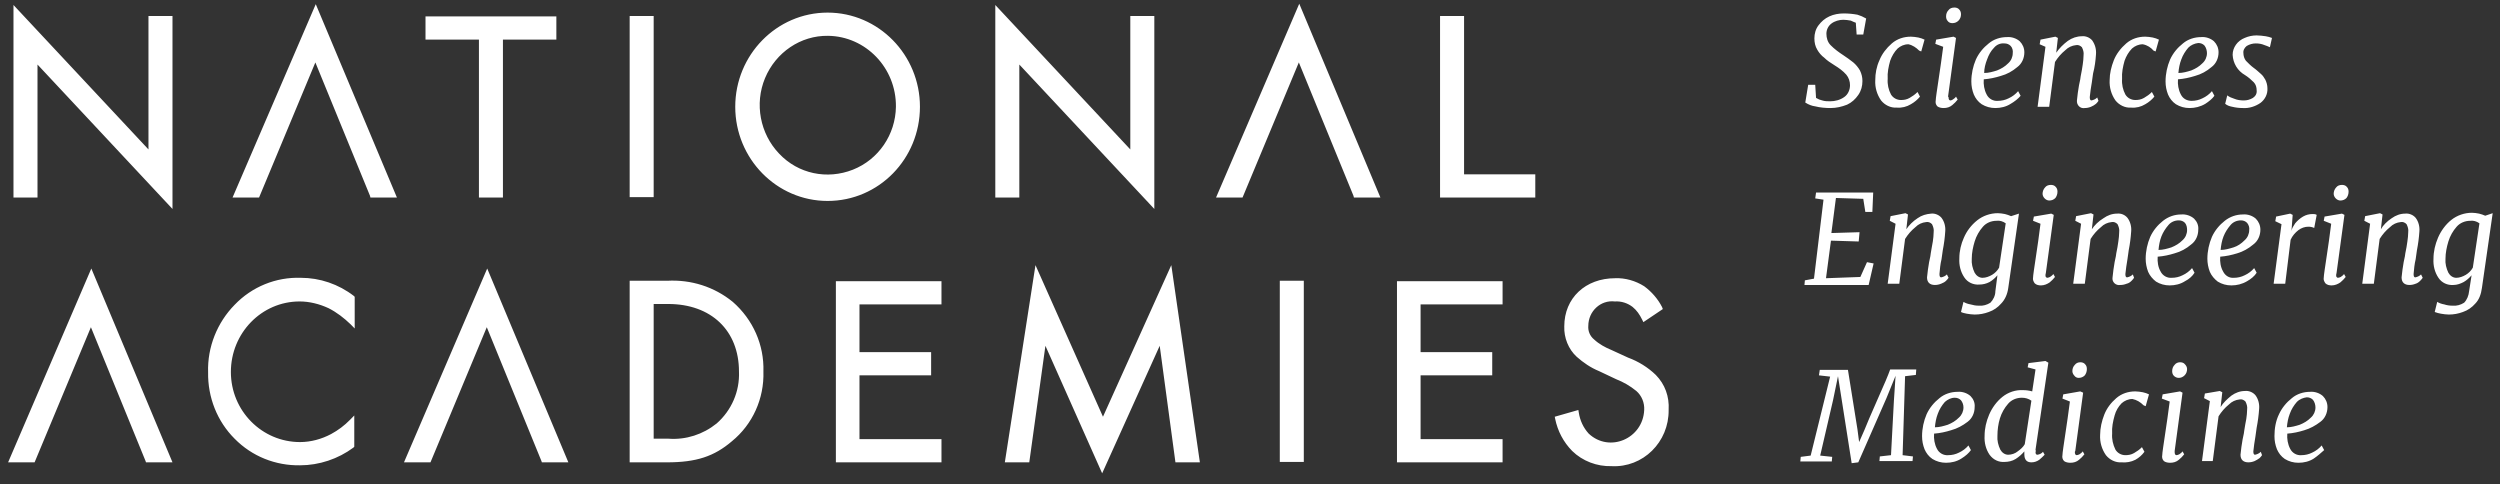 <svg width="222" height="43" viewBox="0 0 222 43" fill="none" xmlns="http://www.w3.org/2000/svg">
<rect x="0" y="0" width="222" height="43" fill="#333333" stroke="none"/>
<path d="M3.33 5.731L15.317 18.556V1.419H13.184V13.269L1.197 0.444V17.544H3.33V5.731ZM20.649 17.544H23.003L28.004 5.544L32.858 17.394L32.894 17.544H35.248L28.04 0.369L20.649 17.544ZM107.983 17.544H110.336L115.337 5.544L120.191 17.394L120.228 17.544H122.581L115.374 0.331L107.983 17.544ZM42.529 17.544H44.661V3.519H49.405V1.456H37.785V3.519H42.529V17.544ZM55.914 1.419H58.046V17.506H55.914V1.419ZM81.691 9.481C81.691 4.869 78.014 1.119 73.491 1.119C68.968 1.119 65.29 4.869 65.29 9.481C65.29 14.094 68.968 17.844 73.491 17.844C78.05 17.844 81.691 14.094 81.691 9.481ZM79.558 9.481C79.521 11.956 78.014 14.169 75.734 15.069C73.454 15.969 70.88 15.444 69.188 13.644C67.497 11.881 66.982 9.219 67.938 6.931C68.894 4.644 71.1 3.144 73.527 3.181C76.874 3.219 79.595 6.031 79.558 9.481ZM90.516 5.731L102.504 18.556V1.419H100.371V13.269L88.383 0.444V17.544H90.516V5.731ZM130.009 1.419H127.876V17.544H136.334V15.481H130.009V1.419ZM26.717 24.669C24.51 24.594 22.378 25.456 20.833 27.069C19.289 28.644 18.406 30.819 18.48 33.069C18.443 35.281 19.289 37.419 20.833 38.956C22.378 40.531 24.474 41.356 26.643 41.319C28.335 41.319 30.026 40.756 31.387 39.744L31.46 39.669V36.894L31.093 37.269C30.578 37.794 30.026 38.206 29.401 38.544C28.555 38.994 27.599 39.256 26.643 39.256C23.26 39.256 20.502 36.481 20.502 33.031C20.502 29.581 23.223 26.769 26.606 26.769C27.489 26.769 28.371 26.994 29.18 27.369C29.916 27.744 30.541 28.231 31.129 28.794L31.497 29.169V26.356L31.423 26.281C30.063 25.231 28.408 24.669 26.717 24.669ZM65.07 26.806C63.415 25.456 61.356 24.819 59.26 24.931H55.914V41.056H59.223C61.834 41.056 63.415 40.531 64.996 39.181C66.835 37.681 67.865 35.394 67.791 32.994C67.865 30.631 66.872 28.381 65.07 26.806ZM63.636 37.606C62.422 38.581 60.915 39.069 59.37 38.956H58.046V26.994H59.333C63.158 26.994 65.621 29.356 65.621 32.994C65.695 34.756 64.96 36.444 63.636 37.606ZM74.226 41.056H83.603V38.994H76.322V33.331H82.684V31.269H76.322V27.031H83.603V24.969H74.226V41.056ZM124.052 41.056H133.429V38.994H126.148V33.331H132.51V31.269H126.148V27.031H133.429V24.969H124.052V41.056ZM97.944 37.006L91.95 23.544L89.229 41.056H91.399L92.833 30.706L97.871 42.031L102.982 30.706L104.379 41.056H106.549L104.011 23.544L97.944 37.006ZM113.646 24.931H115.778V41.019H113.646V24.931ZM147.035 33.294C146.336 32.619 145.49 32.094 144.571 31.756L143.1 31.081C142.549 30.856 141.997 30.556 141.556 30.144C141.188 29.844 141.004 29.394 141.041 28.944C141.041 27.631 142.144 26.619 143.394 26.769C143.983 26.731 144.534 26.919 144.975 27.256C145.343 27.556 145.601 27.931 145.821 28.381L145.932 28.606L147.66 27.444L147.586 27.256C147.219 26.544 146.667 25.906 146.005 25.419C145.233 24.931 144.314 24.669 143.431 24.706C140.783 24.706 138.908 26.469 138.908 28.981C138.871 29.994 139.276 31.006 140.011 31.681C140.6 32.206 141.262 32.656 141.997 32.956L143.505 33.669C144.166 33.931 144.755 34.269 145.306 34.719C145.784 35.131 146.042 35.769 146.005 36.406C145.895 38.956 142.916 40.231 141.078 38.506C140.6 37.981 140.305 37.344 140.195 36.631L140.158 36.406L138.062 37.006L138.099 37.194C138.32 38.281 138.835 39.256 139.607 40.044C140.526 40.944 141.813 41.431 143.1 41.394C145.895 41.544 148.211 39.256 148.175 36.406C148.248 35.206 147.844 34.119 147.035 33.294ZM0.719 41.056H3.072L8.073 29.056L12.927 40.944L12.964 41.056H15.317L8.11 23.844L0.719 41.056ZM35.873 41.056H38.226L43.227 29.056L48.081 40.944L48.118 41.056H50.471L43.264 23.844L35.873 41.056ZM164.354 1.831C164.134 1.794 163.913 1.756 163.692 1.756C163.325 1.756 162.92 1.869 162.626 2.094C162.332 2.319 162.185 2.656 162.185 2.994C162.185 3.369 162.295 3.744 162.553 4.006C162.883 4.344 163.288 4.644 163.692 4.906C163.987 5.094 164.281 5.319 164.575 5.544C164.796 5.731 165.016 5.994 165.163 6.256C165.31 6.556 165.384 6.856 165.384 7.194C165.384 7.644 165.274 8.056 165.016 8.431C164.759 8.806 164.428 9.106 164.023 9.294C163.545 9.481 163.067 9.594 162.553 9.594C162.111 9.594 161.633 9.556 161.192 9.444C160.898 9.406 160.604 9.294 160.309 9.106L160.567 7.531H161.192L161.265 8.694C161.449 8.806 161.633 8.881 161.817 8.919C162.038 8.994 162.295 8.994 162.516 8.994C162.957 8.994 163.398 8.881 163.766 8.619C164.097 8.394 164.281 7.981 164.281 7.569C164.281 7.231 164.17 6.894 163.95 6.631C163.656 6.294 163.288 6.031 162.92 5.806C162.553 5.581 162.222 5.356 162.001 5.131C161.744 4.944 161.523 4.681 161.376 4.419C161.192 4.119 161.118 3.781 161.118 3.406C161.118 2.994 161.229 2.581 161.486 2.244C161.744 1.906 162.038 1.644 162.442 1.456C162.847 1.269 163.288 1.194 163.729 1.194C164.134 1.194 164.538 1.231 164.943 1.306C165.2 1.381 165.458 1.494 165.715 1.644L165.458 3.069H164.869L164.796 2.019C164.685 1.981 164.501 1.906 164.354 1.831ZM169.466 3.931C169.098 3.931 168.767 4.081 168.51 4.306C168.215 4.606 167.995 4.981 167.848 5.394C167.701 5.919 167.59 6.444 167.627 7.006C167.59 7.494 167.701 7.981 167.921 8.394C168.105 8.694 168.436 8.881 168.804 8.881C169.061 8.881 169.319 8.844 169.576 8.694C169.833 8.544 170.054 8.394 170.275 8.169L170.495 8.581C170.275 8.844 170.017 9.069 169.686 9.256C169.319 9.481 168.877 9.594 168.436 9.556C167.884 9.594 167.37 9.331 167.039 8.919C166.671 8.394 166.487 7.756 166.524 7.119C166.524 6.519 166.634 5.919 166.892 5.356C167.112 4.794 167.517 4.269 167.995 3.856C168.473 3.444 169.061 3.256 169.686 3.256C169.907 3.256 170.128 3.294 170.348 3.331C170.532 3.369 170.753 3.444 170.9 3.519L170.606 4.569L170.422 4.494C170.164 4.231 169.833 4.006 169.466 3.931ZM173.033 8.619C173.033 8.694 173.033 8.769 173.069 8.844C173.106 8.881 173.143 8.919 173.18 8.919C173.253 8.919 173.363 8.881 173.4 8.844C173.511 8.769 173.621 8.694 173.694 8.581L173.842 8.844C173.694 9.031 173.547 9.181 173.364 9.331C173.143 9.519 172.885 9.594 172.591 9.594C172.407 9.594 172.187 9.556 172.04 9.444C171.893 9.294 171.856 9.106 171.893 8.919C171.893 8.731 172.003 8.019 172.187 6.781C172.297 6.106 172.407 5.244 172.555 4.156L171.856 3.894L171.929 3.519L173.474 3.256L173.694 3.369L172.996 8.506V8.619H173.033ZM172.959 1.869C172.849 1.756 172.812 1.606 172.812 1.456C172.812 1.231 172.885 1.044 173.033 0.894C173.143 0.744 173.327 0.669 173.547 0.669C173.694 0.669 173.878 0.706 173.989 0.856C174.099 0.969 174.136 1.119 174.136 1.269C174.136 1.494 174.062 1.681 173.915 1.831C173.768 1.981 173.584 2.056 173.364 2.056C173.18 2.056 173.033 1.981 172.959 1.869ZM178.548 9.219C178.144 9.481 177.666 9.594 177.188 9.594C176.747 9.594 176.342 9.481 175.974 9.256C175.643 9.031 175.423 8.731 175.276 8.394C175.129 8.019 175.055 7.644 175.055 7.231C175.055 6.556 175.202 5.881 175.46 5.281C175.717 4.719 176.121 4.231 176.599 3.856C177.041 3.481 177.629 3.294 178.217 3.294C178.622 3.256 179.063 3.406 179.357 3.669C179.615 3.931 179.762 4.269 179.762 4.644C179.762 5.169 179.541 5.656 179.137 5.956C178.695 6.331 178.217 6.594 177.666 6.744C177.188 6.894 176.673 7.006 176.158 7.044C176.121 7.494 176.195 7.981 176.416 8.394C176.599 8.769 177.004 8.994 177.408 8.956C177.739 8.956 178.07 8.881 178.364 8.731C178.695 8.581 178.99 8.356 179.21 8.094L179.431 8.506C179.21 8.769 178.879 9.031 178.548 9.219ZM177.077 4.231C176.783 4.531 176.599 4.869 176.452 5.281C176.305 5.656 176.195 6.069 176.195 6.481C176.599 6.481 176.967 6.369 177.335 6.256C177.703 6.106 178.034 5.919 178.328 5.619C178.585 5.394 178.732 5.056 178.732 4.719C178.769 4.494 178.695 4.231 178.548 4.081C178.401 3.931 178.217 3.856 177.997 3.856C177.629 3.819 177.298 3.969 177.077 4.231ZM183.623 3.631C183.991 3.369 184.432 3.219 184.873 3.219C185.204 3.181 185.572 3.331 185.792 3.594C186.05 3.969 186.16 4.381 186.123 4.831C186.087 5.394 186.013 5.956 185.866 6.519L185.829 6.781L185.756 7.306C185.682 7.756 185.609 8.169 185.572 8.619C185.572 8.806 185.609 8.919 185.719 8.919C185.903 8.881 186.087 8.806 186.234 8.656L186.344 8.956C186.27 9.069 186.197 9.144 186.123 9.219C185.976 9.331 185.866 9.406 185.682 9.481C185.498 9.556 185.314 9.594 185.131 9.594C184.726 9.669 184.395 9.331 184.432 8.919C184.469 8.469 184.542 8.019 184.616 7.569L184.726 7.044L184.763 6.781C184.836 6.369 184.91 6.069 184.947 5.731C184.983 5.469 185.02 5.169 185.02 4.906C185.057 4.644 184.983 4.419 184.873 4.194C184.726 4.044 184.542 3.969 184.358 4.006C183.991 4.044 183.66 4.194 183.402 4.456C183.035 4.756 182.74 5.094 182.483 5.506L181.968 9.481H180.939L181.637 4.156L181.122 3.931L181.196 3.519L182.52 3.256L182.74 3.369L182.593 4.681C182.851 4.306 183.218 3.931 183.623 3.631ZM190.279 3.931C189.911 3.931 189.58 4.081 189.323 4.306C189.028 4.606 188.808 4.981 188.661 5.394C188.514 5.919 188.403 6.444 188.44 7.006C188.403 7.494 188.514 7.981 188.734 8.394C188.918 8.694 189.249 8.881 189.617 8.881C189.874 8.881 190.132 8.844 190.389 8.694C190.646 8.544 190.867 8.394 191.088 8.169L191.308 8.581C191.088 8.844 190.83 9.069 190.499 9.256C190.132 9.481 189.69 9.594 189.249 9.556C188.697 9.594 188.183 9.331 187.852 8.919C187.484 8.394 187.3 7.756 187.337 7.119C187.337 6.519 187.484 5.919 187.705 5.356C187.925 4.794 188.33 4.269 188.808 3.856C189.286 3.444 189.874 3.256 190.499 3.256C190.72 3.256 190.941 3.294 191.161 3.331C191.345 3.369 191.566 3.444 191.713 3.519L191.419 4.569L191.235 4.494C191.014 4.231 190.683 4.006 190.279 3.931ZM195.831 9.219C195.39 9.481 194.912 9.594 194.434 9.594C193.993 9.594 193.588 9.481 193.22 9.256C192.889 9.031 192.669 8.731 192.522 8.394C192.375 8.019 192.301 7.644 192.301 7.231C192.301 6.556 192.448 5.881 192.706 5.281C192.963 4.719 193.368 4.231 193.846 3.856C194.287 3.481 194.875 3.294 195.464 3.294C195.868 3.256 196.309 3.406 196.603 3.669C196.861 3.931 197.008 4.269 197.008 4.644C197.008 5.169 196.787 5.656 196.383 5.956C195.942 6.331 195.464 6.594 194.912 6.744C194.434 6.894 193.919 7.006 193.404 7.044C193.367 7.494 193.441 7.981 193.662 8.394C193.846 8.769 194.213 8.956 194.618 8.956C194.949 8.956 195.28 8.881 195.574 8.731C195.905 8.581 196.199 8.356 196.42 8.094L196.64 8.506C196.456 8.769 196.125 9.031 195.831 9.219ZM194.324 4.231C194.066 4.531 193.846 4.869 193.698 5.281C193.551 5.656 193.478 6.069 193.441 6.481C193.846 6.481 194.213 6.369 194.581 6.256C194.949 6.106 195.28 5.919 195.574 5.619C195.831 5.394 195.978 5.056 195.978 4.719C195.978 4.494 195.905 4.231 195.758 4.044C195.611 3.894 195.427 3.819 195.206 3.819C194.875 3.856 194.544 4.006 194.324 4.231ZM201.09 4.006C200.832 3.894 200.575 3.856 200.317 3.856C200.023 3.856 199.766 3.931 199.508 4.081C199.325 4.231 199.177 4.456 199.214 4.719C199.214 4.944 199.288 5.206 199.435 5.394C199.656 5.619 199.876 5.844 200.134 6.031C200.354 6.181 200.538 6.369 200.759 6.556C200.943 6.706 201.053 6.894 201.163 7.081C201.273 7.306 201.347 7.569 201.347 7.831C201.384 8.356 201.126 8.844 200.722 9.144C200.281 9.444 199.729 9.631 199.177 9.594C198.847 9.594 198.516 9.556 198.221 9.481C198.001 9.444 197.78 9.369 197.596 9.219L197.78 8.469C197.964 8.619 198.185 8.694 198.405 8.769C198.663 8.881 198.957 8.919 199.251 8.919C199.545 8.919 199.803 8.844 200.06 8.694C200.281 8.544 200.428 8.319 200.391 8.019C200.391 7.756 200.317 7.494 200.134 7.306C199.913 7.081 199.656 6.856 199.361 6.669C198.699 6.294 198.295 5.619 198.258 4.869C198.258 4.531 198.368 4.231 198.552 3.969C198.736 3.706 199.03 3.481 199.325 3.369C199.656 3.219 200.023 3.144 200.391 3.144C200.648 3.144 200.906 3.181 201.2 3.219C201.384 3.256 201.568 3.294 201.752 3.369L201.568 4.194C201.384 4.119 201.237 4.044 201.09 4.006ZM161.265 17.094H166.34L166.266 18.819H165.641L165.458 17.656L163.031 17.581L162.626 20.694L165.127 20.619L165.053 21.444L162.589 21.369L162.148 24.706L165.2 24.594L165.788 23.281L166.377 23.394L165.936 25.306H160.236L160.273 24.894L161.082 24.744L161.927 17.731L161.192 17.619L161.265 17.094ZM170.275 19.381C170.642 19.119 171.047 19.006 171.488 18.969C171.819 18.931 172.187 19.081 172.407 19.344C172.665 19.681 172.775 20.131 172.738 20.544C172.702 21.106 172.628 21.669 172.518 22.231L172.481 22.494L172.407 23.019C172.297 23.469 172.26 23.919 172.224 24.331C172.224 24.519 172.26 24.631 172.371 24.631C172.555 24.594 172.738 24.519 172.885 24.369L173.033 24.669C172.959 24.781 172.885 24.856 172.812 24.931C172.702 25.044 172.555 25.119 172.371 25.194C172.187 25.269 172.003 25.306 171.819 25.306C171.378 25.306 171.12 25.081 171.12 24.631C171.157 24.181 171.231 23.731 171.304 23.281L171.415 22.756L171.451 22.494C171.525 22.119 171.562 21.781 171.635 21.444C171.672 21.181 171.709 20.881 171.709 20.619C171.746 20.356 171.672 20.131 171.562 19.906C171.415 19.756 171.231 19.681 171.047 19.719C170.679 19.756 170.348 19.906 170.091 20.169C169.723 20.469 169.429 20.806 169.171 21.219L168.657 25.194H167.627L168.326 19.869L167.811 19.606L167.884 19.194L169.208 18.931L169.429 19.044L169.282 20.356C169.502 20.019 169.87 19.644 170.275 19.381ZM177.703 26.956C177.408 27.294 177.041 27.556 176.599 27.706C176.195 27.856 175.79 27.931 175.349 27.931C175.129 27.931 174.871 27.894 174.651 27.856C174.467 27.819 174.283 27.781 174.136 27.706L174.356 26.806C174.54 26.919 174.761 26.994 174.981 27.031C175.239 27.106 175.46 27.144 175.717 27.144C176.085 27.181 176.452 27.069 176.747 26.881C177.004 26.619 177.188 26.244 177.188 25.869L177.372 24.444C177.188 24.669 176.93 24.894 176.673 25.044C176.379 25.194 176.085 25.269 175.754 25.269C175.239 25.306 174.724 25.081 174.43 24.631C174.099 24.144 173.952 23.544 173.989 22.944C173.989 22.306 174.136 21.669 174.393 21.106C174.651 20.506 175.055 19.981 175.57 19.569C176.085 19.156 176.747 18.931 177.408 18.931C177.629 18.931 177.813 18.969 178.034 19.006C178.217 19.044 178.401 19.119 178.585 19.194L179.284 18.969L178.328 25.606C178.254 26.131 178.034 26.619 177.703 26.956ZM177.298 19.606C176.82 19.606 176.379 19.794 176.085 20.131C175.754 20.506 175.496 20.956 175.349 21.444C175.202 21.931 175.092 22.456 175.092 22.981C175.055 23.394 175.165 23.844 175.349 24.219C175.496 24.481 175.754 24.669 176.048 24.669C176.342 24.669 176.636 24.556 176.894 24.406C177.151 24.256 177.372 24.031 177.519 23.769L178.107 19.831C177.85 19.644 177.556 19.569 177.298 19.606ZM181.637 24.406C181.637 24.481 181.637 24.556 181.674 24.594C181.711 24.631 181.748 24.669 181.784 24.669C181.858 24.669 181.968 24.631 182.042 24.594C182.152 24.519 182.262 24.444 182.336 24.331L182.483 24.594C182.336 24.781 182.189 24.931 182.005 25.081C181.784 25.231 181.527 25.344 181.233 25.344C181.049 25.344 180.828 25.306 180.681 25.156C180.571 25.006 180.497 24.819 180.534 24.669C180.534 24.481 180.644 23.769 180.828 22.531C180.939 21.856 181.049 20.994 181.196 19.869L180.534 19.606L180.608 19.231L182.152 18.969L182.373 19.081L181.674 24.219L181.637 24.406ZM181.564 17.619C181.453 17.506 181.38 17.356 181.38 17.206C181.38 17.019 181.453 16.794 181.6 16.644C181.711 16.494 181.895 16.419 182.115 16.419C182.262 16.419 182.446 16.456 182.557 16.606C182.667 16.719 182.704 16.869 182.704 17.019C182.704 17.244 182.63 17.431 182.52 17.581C182.373 17.731 182.189 17.806 181.968 17.806C181.821 17.806 181.674 17.731 181.564 17.619ZM186.785 19.381C187.153 19.119 187.558 18.969 187.999 18.969C188.367 18.931 188.697 19.081 188.918 19.344C189.175 19.681 189.286 20.131 189.249 20.544C189.212 21.106 189.139 21.669 189.028 22.231L188.992 22.494L188.918 23.019C188.845 23.469 188.771 23.919 188.734 24.331C188.734 24.519 188.771 24.631 188.881 24.631C189.065 24.594 189.249 24.519 189.396 24.369L189.506 24.669C189.433 24.781 189.359 24.856 189.286 24.931C189.175 25.044 189.028 25.156 188.845 25.194C188.661 25.269 188.477 25.306 188.293 25.306C187.888 25.381 187.521 25.044 187.594 24.631C187.631 24.181 187.705 23.731 187.778 23.281L187.888 22.756L187.925 22.494C187.999 22.119 188.072 21.781 188.109 21.444C188.146 21.181 188.183 20.881 188.183 20.619C188.219 20.356 188.146 20.131 188.036 19.906C187.888 19.756 187.705 19.681 187.521 19.719C187.153 19.756 186.822 19.906 186.565 20.169C186.197 20.469 185.903 20.806 185.645 21.219L185.131 25.194H184.101L184.8 19.869L184.285 19.606L184.358 19.194L185.682 18.931L185.903 19.044L185.756 20.356C185.976 20.019 186.344 19.644 186.785 19.381ZM194.029 24.969C193.625 25.231 193.147 25.344 192.669 25.344C192.228 25.344 191.823 25.231 191.455 25.006C191.161 24.781 190.904 24.481 190.757 24.144C190.61 23.769 190.536 23.356 190.536 22.981C190.536 22.306 190.683 21.631 190.941 21.031C191.198 20.469 191.602 19.981 192.08 19.606C192.559 19.231 193.11 19.044 193.698 19.044C194.103 19.006 194.544 19.156 194.838 19.419C195.096 19.681 195.243 20.019 195.206 20.394C195.206 20.919 194.985 21.406 194.581 21.706C194.14 22.081 193.662 22.344 193.11 22.494C192.632 22.644 192.117 22.756 191.602 22.794C191.566 23.244 191.639 23.731 191.86 24.106C192.044 24.481 192.448 24.706 192.853 24.669C193.184 24.669 193.515 24.594 193.809 24.444C194.14 24.294 194.434 24.069 194.655 23.806L194.875 24.219C194.691 24.519 194.397 24.781 194.029 24.969ZM192.559 19.981C192.301 20.281 192.08 20.619 191.933 20.994C191.786 21.369 191.713 21.781 191.676 22.194C192.08 22.194 192.448 22.081 192.816 21.969C193.184 21.819 193.515 21.631 193.809 21.331C194.066 21.106 194.213 20.769 194.213 20.431C194.213 20.206 194.176 19.981 194.029 19.794C193.882 19.644 193.698 19.569 193.478 19.569C193.11 19.569 192.779 19.719 192.559 19.981ZM199.545 24.969C199.104 25.231 198.626 25.344 198.148 25.344C197.707 25.344 197.302 25.231 196.934 25.006C196.64 24.781 196.383 24.481 196.236 24.144C196.089 23.769 196.015 23.356 196.015 22.981C196.015 22.306 196.162 21.631 196.42 21.031C196.677 20.469 197.081 19.981 197.56 19.606C198.038 19.231 198.589 19.044 199.177 19.044C199.582 19.006 200.023 19.156 200.317 19.419C200.575 19.681 200.722 20.019 200.722 20.394C200.722 20.919 200.501 21.406 200.097 21.706C199.656 22.081 199.177 22.344 198.663 22.494C198.185 22.644 197.67 22.756 197.155 22.794C197.118 23.244 197.192 23.731 197.412 24.106C197.596 24.481 197.964 24.706 198.368 24.669C198.699 24.669 199.03 24.594 199.325 24.444C199.656 24.294 199.95 24.069 200.17 23.806L200.391 24.219C200.207 24.519 199.876 24.781 199.545 24.969ZM198.074 19.981C197.817 20.281 197.596 20.619 197.449 20.994C197.302 21.369 197.229 21.781 197.192 22.194C197.596 22.194 197.964 22.081 198.332 21.969C198.699 21.856 199.03 21.631 199.325 21.331C199.582 21.106 199.729 20.769 199.729 20.431C199.766 20.206 199.692 19.981 199.545 19.794C199.398 19.644 199.214 19.569 198.994 19.569C198.626 19.569 198.295 19.719 198.074 19.981ZM203.811 19.831C203.995 19.606 204.252 19.381 204.509 19.231C204.767 19.081 205.061 19.006 205.355 19.006C205.465 19.006 205.613 19.006 205.723 19.081L205.502 20.244C205.355 20.169 205.171 20.131 204.987 20.131C204.657 20.131 204.362 20.244 204.105 20.431C203.811 20.656 203.553 20.956 203.406 21.294L202.928 25.194H201.899L202.597 19.906L202.046 19.644L202.119 19.231L203.369 18.969L203.59 19.081L203.517 20.056L203.48 20.506C203.517 20.281 203.664 20.056 203.811 19.831ZM207.451 24.406C207.451 24.481 207.451 24.556 207.488 24.594C207.525 24.631 207.561 24.669 207.598 24.669C207.672 24.669 207.782 24.631 207.856 24.594C207.966 24.519 208.076 24.444 208.15 24.331L208.297 24.594C208.15 24.781 208.003 24.931 207.819 25.081C207.598 25.231 207.341 25.344 207.047 25.344C206.863 25.344 206.642 25.306 206.495 25.156C206.385 25.006 206.311 24.819 206.348 24.669C206.348 24.481 206.458 23.769 206.642 22.531C206.753 21.856 206.863 20.994 207.01 19.869L206.348 19.606L206.422 19.231L207.966 18.969L208.187 19.081L207.488 24.219L207.451 24.406ZM207.414 17.619C207.304 17.506 207.231 17.356 207.231 17.206C207.231 17.019 207.304 16.794 207.451 16.644C207.562 16.494 207.745 16.419 207.966 16.419C208.113 16.419 208.297 16.456 208.407 16.606C208.518 16.719 208.554 16.869 208.554 17.019C208.554 17.244 208.481 17.431 208.37 17.581C208.223 17.731 208.04 17.806 207.819 17.806C207.672 17.806 207.525 17.731 207.414 17.619ZM212.379 19.381C212.746 19.119 213.151 18.969 213.592 18.969C213.923 18.931 214.291 19.081 214.511 19.344C214.769 19.681 214.879 20.131 214.842 20.544C214.806 21.106 214.732 21.669 214.622 22.231L214.585 22.494L214.511 23.019C214.401 23.469 214.364 23.919 214.328 24.331C214.328 24.519 214.364 24.631 214.475 24.631C214.659 24.594 214.842 24.519 214.989 24.369L215.137 24.669C215.063 24.781 214.989 24.856 214.916 24.931C214.806 25.044 214.658 25.156 214.511 25.194C214.328 25.269 214.144 25.306 213.96 25.306C213.519 25.306 213.261 25.081 213.261 24.631C213.298 24.181 213.371 23.731 213.445 23.281L213.555 22.756L213.592 22.494C213.666 22.119 213.739 21.781 213.776 21.444C213.813 21.181 213.85 20.881 213.85 20.619C213.886 20.356 213.813 20.131 213.702 19.906C213.555 19.756 213.371 19.681 213.188 19.719C212.82 19.756 212.489 19.906 212.232 20.169C211.864 20.469 211.57 20.806 211.312 21.219L210.797 25.194H209.768L210.466 19.869L209.952 19.606L210.025 19.194L211.349 18.931L211.57 19.044L211.423 20.356C211.606 20.019 211.974 19.644 212.379 19.381ZM219.807 26.956C219.512 27.294 219.145 27.556 218.703 27.706C218.299 27.856 217.894 27.931 217.453 27.931C217.233 27.931 216.975 27.894 216.755 27.856C216.571 27.819 216.387 27.781 216.203 27.706L216.424 26.806C216.607 26.919 216.828 26.994 217.049 27.031C217.269 27.106 217.527 27.144 217.784 27.144C218.152 27.181 218.52 27.069 218.814 26.881C219.071 26.619 219.218 26.244 219.255 25.869L219.476 24.444C219.292 24.669 219.034 24.894 218.777 25.044C218.483 25.194 218.189 25.306 217.858 25.306C217.343 25.344 216.828 25.119 216.534 24.669C216.203 24.181 216.056 23.581 216.093 22.981C216.093 22.344 216.24 21.706 216.497 21.106C216.755 20.506 217.159 19.944 217.674 19.531C218.189 19.119 218.851 18.894 219.512 18.894C219.733 18.894 219.917 18.931 220.138 18.969C220.321 19.006 220.505 19.081 220.689 19.156L221.351 18.931L220.395 25.569C220.321 26.131 220.138 26.619 219.807 26.956ZM219.365 19.606C218.887 19.606 218.446 19.794 218.152 20.131C217.821 20.506 217.563 20.956 217.416 21.444C217.269 21.931 217.159 22.456 217.159 22.981C217.122 23.394 217.233 23.844 217.416 24.219C217.563 24.481 217.821 24.669 218.115 24.669C218.409 24.669 218.703 24.556 218.961 24.406C219.218 24.256 219.439 24.031 219.586 23.769L220.174 19.831C219.917 19.644 219.623 19.569 219.365 19.606ZM166.708 35.506C167.296 34.194 167.664 33.331 167.848 32.806H170.164L170.128 33.294L169.171 33.406L168.951 40.419L169.87 40.531L169.833 40.944H166.892L166.928 40.531L167.921 40.419L168.179 35.581L168.326 33.369L167.517 35.356L165.016 41.056L164.428 41.131L163.545 35.506L163.214 33.406L162.773 35.544L161.633 40.456L162.7 40.569L162.663 40.981H159.868L159.905 40.569L160.787 40.456L162.516 33.444L161.523 33.331L161.596 32.844H164.097L164.943 38.131L165.09 39.256L165.568 38.169C165.752 37.719 166.119 36.819 166.708 35.506ZM174.172 40.719C173.768 40.981 173.29 41.094 172.812 41.094C172.371 41.094 171.966 40.981 171.598 40.756C171.267 40.531 171.047 40.231 170.9 39.894C170.753 39.519 170.679 39.144 170.679 38.731C170.679 38.056 170.826 37.381 171.084 36.781C171.341 36.219 171.746 35.731 172.224 35.356C172.665 34.981 173.253 34.794 173.842 34.794C174.246 34.756 174.687 34.906 174.981 35.169C175.239 35.431 175.386 35.769 175.349 36.144C175.349 36.669 175.129 37.156 174.724 37.456C174.283 37.794 173.805 38.056 173.253 38.206C172.775 38.356 172.26 38.469 171.746 38.506C171.709 38.956 171.782 39.444 172.003 39.856C172.187 40.231 172.591 40.456 172.996 40.419C173.327 40.419 173.658 40.344 173.952 40.194C174.283 40.044 174.577 39.819 174.798 39.556L175.018 39.969C174.834 40.231 174.54 40.494 174.172 40.719ZM172.702 35.694C172.444 35.994 172.224 36.331 172.076 36.744C171.929 37.119 171.856 37.531 171.819 37.944C172.224 37.944 172.591 37.831 172.959 37.719C173.327 37.569 173.658 37.381 173.952 37.081C174.209 36.856 174.356 36.519 174.356 36.181C174.356 35.956 174.283 35.731 174.136 35.544C173.989 35.394 173.805 35.319 173.584 35.319C173.253 35.319 172.959 35.469 172.702 35.694ZM180.755 40.119C180.755 40.306 180.791 40.381 180.939 40.381C181.122 40.344 181.306 40.269 181.417 40.119L181.564 40.381C181.417 40.531 181.27 40.681 181.086 40.831C180.865 40.981 180.644 41.056 180.387 41.056C179.982 41.056 179.762 40.831 179.762 40.344V40.081C179.541 40.344 179.284 40.569 178.99 40.756C178.695 40.944 178.328 41.019 177.997 41.019C177.482 41.056 177.004 40.831 176.673 40.381C176.342 39.894 176.195 39.294 176.232 38.694C176.232 38.056 176.379 37.419 176.636 36.819C176.894 36.219 177.298 35.656 177.813 35.244C178.328 34.831 178.99 34.606 179.652 34.644C179.909 34.644 180.203 34.681 180.461 34.756L180.755 32.806L180.056 32.619L180.13 32.244L181.637 32.056L181.895 32.206L180.755 39.931C180.791 40.044 180.791 40.081 180.755 40.119ZM179.541 35.319C179.063 35.319 178.622 35.506 178.328 35.844C177.997 36.219 177.739 36.669 177.592 37.156C177.445 37.644 177.372 38.169 177.372 38.694C177.335 39.106 177.445 39.556 177.629 39.931C177.776 40.194 178.034 40.381 178.328 40.381C178.622 40.381 178.953 40.269 179.173 40.081C179.431 39.894 179.652 39.706 179.799 39.444L180.387 35.581C180.13 35.394 179.835 35.319 179.541 35.319ZM184.248 40.119C184.248 40.194 184.248 40.269 184.285 40.344C184.322 40.381 184.358 40.419 184.395 40.419C184.469 40.419 184.579 40.381 184.653 40.344C184.763 40.269 184.873 40.194 184.947 40.081L185.094 40.344C184.947 40.531 184.8 40.681 184.616 40.831C184.395 41.019 184.138 41.094 183.844 41.094C183.66 41.094 183.439 41.056 183.292 40.944C183.145 40.794 183.108 40.606 183.145 40.419C183.145 40.231 183.255 39.519 183.439 38.281C183.549 37.606 183.66 36.744 183.807 35.656L183.145 35.394L183.218 35.019L184.726 34.756L184.983 34.869L184.285 40.044L184.248 40.119ZM184.211 33.369C184.101 33.256 184.027 33.106 184.027 32.956C184.027 32.731 184.101 32.544 184.248 32.394C184.358 32.244 184.542 32.169 184.726 32.169C184.873 32.169 185.057 32.206 185.167 32.356C185.278 32.469 185.314 32.619 185.314 32.769C185.314 32.994 185.241 33.181 185.131 33.331C184.983 33.481 184.8 33.556 184.579 33.556C184.432 33.556 184.285 33.481 184.211 33.369ZM189.359 35.431C188.992 35.431 188.661 35.581 188.403 35.806C188.109 36.106 187.888 36.481 187.778 36.894C187.631 37.419 187.521 37.944 187.558 38.506C187.521 38.994 187.631 39.481 187.852 39.931C188.036 40.231 188.367 40.419 188.734 40.419C188.992 40.419 189.249 40.381 189.506 40.231C189.764 40.081 189.984 39.931 190.205 39.706L190.426 40.119C190.205 40.419 189.948 40.644 189.617 40.831C189.249 41.019 188.808 41.094 188.403 41.056C187.852 41.094 187.337 40.831 187.006 40.419C186.638 39.894 186.454 39.256 186.491 38.619C186.491 38.019 186.638 37.381 186.859 36.819C187.079 36.256 187.447 35.769 187.925 35.356C188.403 34.944 188.992 34.756 189.617 34.756C189.837 34.756 190.058 34.794 190.279 34.831C190.463 34.869 190.683 34.944 190.83 35.019L190.536 36.069L190.352 35.994C190.058 35.694 189.727 35.506 189.359 35.431ZM193.11 40.119C193.11 40.194 193.11 40.269 193.147 40.344C193.184 40.381 193.22 40.419 193.257 40.419C193.331 40.419 193.441 40.381 193.515 40.344C193.625 40.269 193.735 40.194 193.809 40.081L193.956 40.344C193.809 40.531 193.662 40.681 193.478 40.831C193.257 41.019 193 41.094 192.706 41.094C192.522 41.094 192.301 41.056 192.154 40.944C192.007 40.794 191.97 40.606 192.007 40.419C192.007 40.231 192.117 39.519 192.301 38.281C192.411 37.606 192.522 36.744 192.669 35.656L191.97 35.394L192.044 35.019L193.588 34.756L193.809 34.869L193.11 40.044V40.119ZM193.037 33.369C192.926 33.256 192.889 33.106 192.889 32.956C192.889 32.731 192.963 32.544 193.11 32.394C193.22 32.244 193.404 32.169 193.588 32.169C193.735 32.169 193.919 32.206 194.029 32.356C194.14 32.469 194.213 32.619 194.213 32.769C194.213 32.994 194.14 33.181 193.993 33.331C193.846 33.481 193.662 33.556 193.478 33.556C193.294 33.556 193.147 33.481 193.037 33.369ZM198.148 35.131C198.516 34.869 198.92 34.719 199.361 34.719C199.692 34.681 200.06 34.831 200.281 35.094C200.538 35.431 200.648 35.881 200.612 36.294C200.575 36.856 200.501 37.419 200.391 37.981L200.354 38.244L200.281 38.769C200.207 39.219 200.134 39.669 200.097 40.081C200.097 40.269 200.134 40.381 200.244 40.381C200.428 40.344 200.612 40.269 200.759 40.119L200.869 40.419C200.795 40.531 200.722 40.606 200.648 40.681C200.501 40.794 200.354 40.869 200.207 40.944C200.023 41.019 199.839 41.056 199.656 41.056C199.214 41.056 198.957 40.831 198.957 40.381C198.994 39.931 199.067 39.481 199.141 39.031L199.251 38.506L199.288 38.244C199.361 37.831 199.398 37.531 199.472 37.194C199.508 36.931 199.545 36.631 199.545 36.369C199.582 36.106 199.508 35.881 199.398 35.656C199.251 35.506 199.067 35.431 198.883 35.469C198.516 35.506 198.185 35.656 197.927 35.919C197.56 36.219 197.265 36.556 197.008 36.969L196.493 40.944H195.537L196.236 35.619L195.721 35.356L195.794 34.944L197.118 34.719L197.339 34.831L197.192 36.144C197.412 35.769 197.78 35.431 198.148 35.131ZM205.465 40.719C205.061 40.981 204.583 41.094 204.105 41.094C203.664 41.094 203.259 40.981 202.891 40.756C202.561 40.531 202.34 40.231 202.193 39.894C202.046 39.519 201.972 39.144 201.972 38.731C201.972 38.056 202.082 37.381 202.377 36.781C202.634 36.219 203.039 35.731 203.517 35.356C203.958 34.981 204.546 34.794 205.135 34.794C205.539 34.756 205.98 34.906 206.274 35.169C206.532 35.431 206.679 35.769 206.679 36.144C206.679 36.669 206.458 37.156 206.054 37.456C205.613 37.794 205.135 38.056 204.62 38.206C204.142 38.356 203.627 38.469 203.112 38.506C203.075 38.956 203.149 39.444 203.369 39.856C203.553 40.231 203.958 40.456 204.362 40.419C204.693 40.419 205.024 40.344 205.318 40.194C205.649 40.044 205.944 39.819 206.164 39.556L206.385 39.969C206.091 40.231 205.796 40.494 205.465 40.719ZM203.958 35.694C203.7 35.994 203.48 36.331 203.333 36.744C203.186 37.119 203.112 37.531 203.075 37.944C203.48 37.944 203.848 37.831 204.215 37.719C204.583 37.569 204.914 37.381 205.208 37.081C205.465 36.856 205.613 36.519 205.613 36.181C205.613 35.956 205.539 35.694 205.392 35.506C205.245 35.356 205.061 35.281 204.84 35.281C204.546 35.319 204.215 35.431 203.958 35.694Z" fill="white"/>
</svg>
